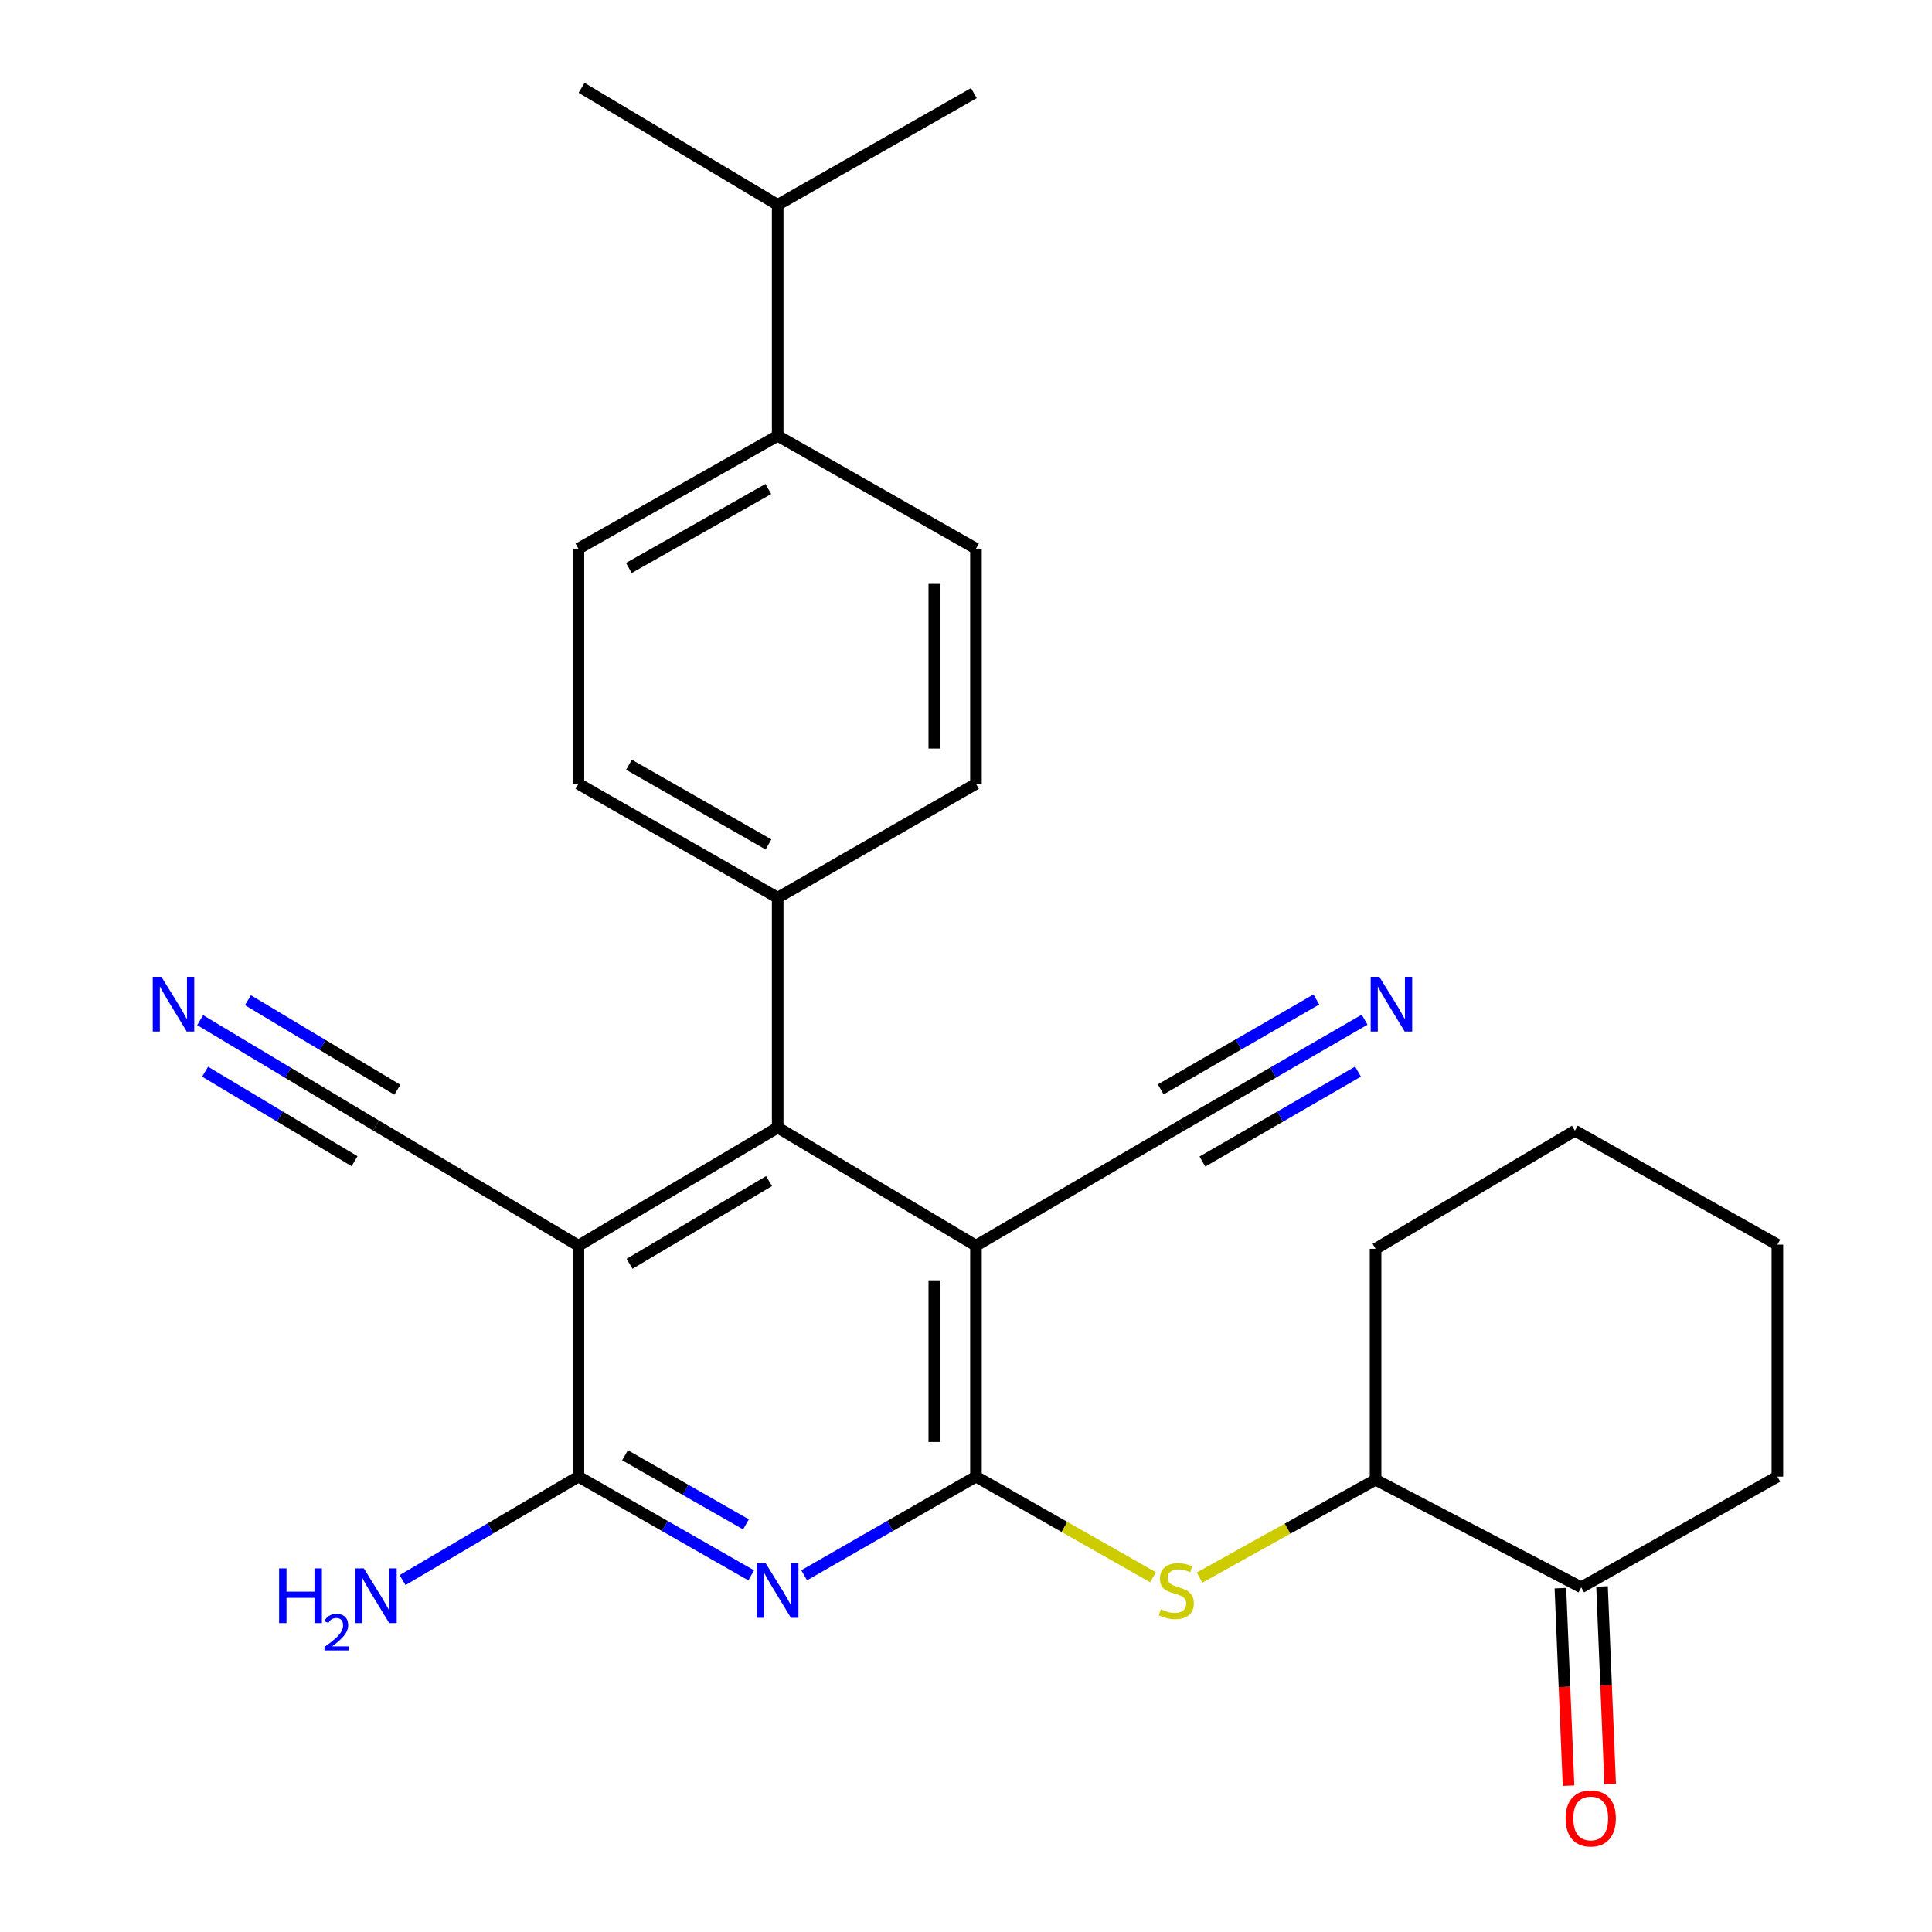 <?xml version='1.0' encoding='iso-8859-1'?>
<svg version='1.1' baseProfile='full'
              xmlns='http://www.w3.org/2000/svg'
                      xmlns:rdkit='http://www.rdkit.org/xml'
                      xmlns:xlink='http://www.w3.org/1999/xlink'
                  xml:space='preserve'
width='1000px' height='1000px' viewBox='0 0 1000 1000'>
<!-- END OF HEADER -->
<rect style='opacity:1.0;fill:#FFFFFF;stroke:none' width='1000' height='1000' x='0' y='0'> </rect>
<path class='bond-0' d='M 505.156,764.288 L 505.156,644.748' style='fill:none;fill-rule:evenodd;stroke:#000000;stroke-width:6px;stroke-linecap:butt;stroke-linejoin:miter;stroke-opacity:1' />
<path class='bond-0' d='M 483.592,746.357 L 483.592,662.679' style='fill:none;fill-rule:evenodd;stroke:#000000;stroke-width:6px;stroke-linecap:butt;stroke-linejoin:miter;stroke-opacity:1' />
<path class='bond-1' d='M 505.156,764.288 L 460.694,789.826' style='fill:none;fill-rule:evenodd;stroke:#000000;stroke-width:6px;stroke-linecap:butt;stroke-linejoin:miter;stroke-opacity:1' />
<path class='bond-1' d='M 460.694,789.826 L 416.231,815.363' style='fill:none;fill-rule:evenodd;stroke:#0000FF;stroke-width:6px;stroke-linecap:butt;stroke-linejoin:miter;stroke-opacity:1' />
<path class='bond-5' d='M 505.156,764.288 L 550.976,790.332' style='fill:none;fill-rule:evenodd;stroke:#000000;stroke-width:6px;stroke-linecap:butt;stroke-linejoin:miter;stroke-opacity:1' />
<path class='bond-5' d='M 550.976,790.332 L 596.796,816.375' style='fill:none;fill-rule:evenodd;stroke:#CCCC00;stroke-width:6px;stroke-linecap:butt;stroke-linejoin:miter;stroke-opacity:1' />
<path class='bond-4' d='M 505.156,644.748 L 402.533,583.612' style='fill:none;fill-rule:evenodd;stroke:#000000;stroke-width:6px;stroke-linecap:butt;stroke-linejoin:miter;stroke-opacity:1' />
<path class='bond-6' d='M 505.156,644.748 L 611.578,582.534' style='fill:none;fill-rule:evenodd;stroke:#000000;stroke-width:6px;stroke-linecap:butt;stroke-linejoin:miter;stroke-opacity:1' />
<path class='bond-3' d='M 388.823,815.396 L 344.108,789.842' style='fill:none;fill-rule:evenodd;stroke:#0000FF;stroke-width:6px;stroke-linecap:butt;stroke-linejoin:miter;stroke-opacity:1' />
<path class='bond-3' d='M 344.108,789.842 L 299.394,764.288' style='fill:none;fill-rule:evenodd;stroke:#000000;stroke-width:6px;stroke-linecap:butt;stroke-linejoin:miter;stroke-opacity:1' />
<path class='bond-3' d='M 386.108,789.007 L 354.808,771.119' style='fill:none;fill-rule:evenodd;stroke:#0000FF;stroke-width:6px;stroke-linecap:butt;stroke-linejoin:miter;stroke-opacity:1' />
<path class='bond-3' d='M 354.808,771.119 L 323.508,753.231' style='fill:none;fill-rule:evenodd;stroke:#000000;stroke-width:6px;stroke-linecap:butt;stroke-linejoin:miter;stroke-opacity:1' />
<path class='bond-2' d='M 299.394,644.748 L 299.394,764.288' style='fill:none;fill-rule:evenodd;stroke:#000000;stroke-width:6px;stroke-linecap:butt;stroke-linejoin:miter;stroke-opacity:1' />
<path class='bond-7' d='M 299.394,644.748 L 194.589,582.534' style='fill:none;fill-rule:evenodd;stroke:#000000;stroke-width:6px;stroke-linecap:butt;stroke-linejoin:miter;stroke-opacity:1' />
<path class='bond-27' d='M 299.394,644.748 L 402.533,583.612' style='fill:none;fill-rule:evenodd;stroke:#000000;stroke-width:6px;stroke-linecap:butt;stroke-linejoin:miter;stroke-opacity:1' />
<path class='bond-27' d='M 325.86,654.128 L 398.058,611.333' style='fill:none;fill-rule:evenodd;stroke:#000000;stroke-width:6px;stroke-linecap:butt;stroke-linejoin:miter;stroke-opacity:1' />
<path class='bond-15' d='M 299.394,764.288 L 253.882,791.066' style='fill:none;fill-rule:evenodd;stroke:#000000;stroke-width:6px;stroke-linecap:butt;stroke-linejoin:miter;stroke-opacity:1' />
<path class='bond-15' d='M 253.882,791.066 L 208.369,817.843' style='fill:none;fill-rule:evenodd;stroke:#0000FF;stroke-width:6px;stroke-linecap:butt;stroke-linejoin:miter;stroke-opacity:1' />
<path class='bond-11' d='M 402.533,583.612 L 402.533,464.647' style='fill:none;fill-rule:evenodd;stroke:#000000;stroke-width:6px;stroke-linecap:butt;stroke-linejoin:miter;stroke-opacity:1' />
<path class='bond-10' d='M 620.888,816.545 L 666.443,791.225' style='fill:none;fill-rule:evenodd;stroke:#CCCC00;stroke-width:6px;stroke-linecap:butt;stroke-linejoin:miter;stroke-opacity:1' />
<path class='bond-10' d='M 666.443,791.225 L 711.997,765.905' style='fill:none;fill-rule:evenodd;stroke:#000000;stroke-width:6px;stroke-linecap:butt;stroke-linejoin:miter;stroke-opacity:1' />
<path class='bond-8' d='M 611.578,582.534 L 658.953,555.155' style='fill:none;fill-rule:evenodd;stroke:#000000;stroke-width:6px;stroke-linecap:butt;stroke-linejoin:miter;stroke-opacity:1' />
<path class='bond-8' d='M 658.953,555.155 L 706.327,527.776' style='fill:none;fill-rule:evenodd;stroke:#0000FF;stroke-width:6px;stroke-linecap:butt;stroke-linejoin:miter;stroke-opacity:1' />
<path class='bond-8' d='M 622.368,601.205 L 662.637,577.933' style='fill:none;fill-rule:evenodd;stroke:#000000;stroke-width:6px;stroke-linecap:butt;stroke-linejoin:miter;stroke-opacity:1' />
<path class='bond-8' d='M 662.637,577.933 L 702.905,554.661' style='fill:none;fill-rule:evenodd;stroke:#0000FF;stroke-width:6px;stroke-linecap:butt;stroke-linejoin:miter;stroke-opacity:1' />
<path class='bond-8' d='M 600.788,563.863 L 641.056,540.591' style='fill:none;fill-rule:evenodd;stroke:#000000;stroke-width:6px;stroke-linecap:butt;stroke-linejoin:miter;stroke-opacity:1' />
<path class='bond-8' d='M 641.056,540.591 L 681.325,517.319' style='fill:none;fill-rule:evenodd;stroke:#0000FF;stroke-width:6px;stroke-linecap:butt;stroke-linejoin:miter;stroke-opacity:1' />
<path class='bond-9' d='M 194.589,582.534 L 149.09,555.277' style='fill:none;fill-rule:evenodd;stroke:#000000;stroke-width:6px;stroke-linecap:butt;stroke-linejoin:miter;stroke-opacity:1' />
<path class='bond-9' d='M 149.09,555.277 L 103.591,528.02' style='fill:none;fill-rule:evenodd;stroke:#0000FF;stroke-width:6px;stroke-linecap:butt;stroke-linejoin:miter;stroke-opacity:1' />
<path class='bond-9' d='M 205.672,564.035 L 166.997,540.867' style='fill:none;fill-rule:evenodd;stroke:#000000;stroke-width:6px;stroke-linecap:butt;stroke-linejoin:miter;stroke-opacity:1' />
<path class='bond-9' d='M 166.997,540.867 L 128.323,517.698' style='fill:none;fill-rule:evenodd;stroke:#0000FF;stroke-width:6px;stroke-linecap:butt;stroke-linejoin:miter;stroke-opacity:1' />
<path class='bond-9' d='M 183.507,601.033 L 144.833,577.865' style='fill:none;fill-rule:evenodd;stroke:#000000;stroke-width:6px;stroke-linecap:butt;stroke-linejoin:miter;stroke-opacity:1' />
<path class='bond-9' d='M 144.833,577.865 L 106.159,554.697' style='fill:none;fill-rule:evenodd;stroke:#0000FF;stroke-width:6px;stroke-linecap:butt;stroke-linejoin:miter;stroke-opacity:1' />
<path class='bond-12' d='M 711.997,765.905 L 818.431,821.59' style='fill:none;fill-rule:evenodd;stroke:#000000;stroke-width:6px;stroke-linecap:butt;stroke-linejoin:miter;stroke-opacity:1' />
<path class='bond-22' d='M 711.997,765.905 L 711.997,646.377' style='fill:none;fill-rule:evenodd;stroke:#000000;stroke-width:6px;stroke-linecap:butt;stroke-linejoin:miter;stroke-opacity:1' />
<path class='bond-16' d='M 402.533,464.647 L 505.156,405.704' style='fill:none;fill-rule:evenodd;stroke:#000000;stroke-width:6px;stroke-linecap:butt;stroke-linejoin:miter;stroke-opacity:1' />
<path class='bond-17' d='M 402.533,464.647 L 299.394,405.704' style='fill:none;fill-rule:evenodd;stroke:#000000;stroke-width:6px;stroke-linecap:butt;stroke-linejoin:miter;stroke-opacity:1' />
<path class='bond-17' d='M 397.762,437.083 L 325.564,395.823' style='fill:none;fill-rule:evenodd;stroke:#000000;stroke-width:6px;stroke-linecap:butt;stroke-linejoin:miter;stroke-opacity:1' />
<path class='bond-14' d='M 807.658,822.034 L 809.763,873.148' style='fill:none;fill-rule:evenodd;stroke:#000000;stroke-width:6px;stroke-linecap:butt;stroke-linejoin:miter;stroke-opacity:1' />
<path class='bond-14' d='M 809.763,873.148 L 811.868,924.263' style='fill:none;fill-rule:evenodd;stroke:#FF0000;stroke-width:6px;stroke-linecap:butt;stroke-linejoin:miter;stroke-opacity:1' />
<path class='bond-14' d='M 829.204,821.146 L 831.309,872.261' style='fill:none;fill-rule:evenodd;stroke:#000000;stroke-width:6px;stroke-linecap:butt;stroke-linejoin:miter;stroke-opacity:1' />
<path class='bond-14' d='M 831.309,872.261 L 833.415,923.375' style='fill:none;fill-rule:evenodd;stroke:#FF0000;stroke-width:6px;stroke-linecap:butt;stroke-linejoin:miter;stroke-opacity:1' />
<path class='bond-21' d='M 818.431,821.59 L 919.964,764.288' style='fill:none;fill-rule:evenodd;stroke:#000000;stroke-width:6px;stroke-linecap:butt;stroke-linejoin:miter;stroke-opacity:1' />
<path class='bond-13' d='M 402.533,225.567 L 299.394,283.972' style='fill:none;fill-rule:evenodd;stroke:#000000;stroke-width:6px;stroke-linecap:butt;stroke-linejoin:miter;stroke-opacity:1' />
<path class='bond-13' d='M 397.688,253.093 L 325.49,293.976' style='fill:none;fill-rule:evenodd;stroke:#000000;stroke-width:6px;stroke-linecap:butt;stroke-linejoin:miter;stroke-opacity:1' />
<path class='bond-20' d='M 402.533,225.567 L 402.533,106.027' style='fill:none;fill-rule:evenodd;stroke:#000000;stroke-width:6px;stroke-linecap:butt;stroke-linejoin:miter;stroke-opacity:1' />
<path class='bond-29' d='M 402.533,225.567 L 505.156,283.972' style='fill:none;fill-rule:evenodd;stroke:#000000;stroke-width:6px;stroke-linecap:butt;stroke-linejoin:miter;stroke-opacity:1' />
<path class='bond-19' d='M 505.156,405.704 L 505.156,283.972' style='fill:none;fill-rule:evenodd;stroke:#000000;stroke-width:6px;stroke-linecap:butt;stroke-linejoin:miter;stroke-opacity:1' />
<path class='bond-19' d='M 483.592,387.444 L 483.592,302.231' style='fill:none;fill-rule:evenodd;stroke:#000000;stroke-width:6px;stroke-linecap:butt;stroke-linejoin:miter;stroke-opacity:1' />
<path class='bond-18' d='M 299.394,405.704 L 299.394,283.972' style='fill:none;fill-rule:evenodd;stroke:#000000;stroke-width:6px;stroke-linecap:butt;stroke-linejoin:miter;stroke-opacity:1' />
<path class='bond-23' d='M 402.533,106.027 L 301.023,45.455' style='fill:none;fill-rule:evenodd;stroke:#000000;stroke-width:6px;stroke-linecap:butt;stroke-linejoin:miter;stroke-opacity:1' />
<path class='bond-24' d='M 402.533,106.027 L 504.066,48.186' style='fill:none;fill-rule:evenodd;stroke:#000000;stroke-width:6px;stroke-linecap:butt;stroke-linejoin:miter;stroke-opacity:1' />
<path class='bond-28' d='M 919.964,764.288 L 919.964,644.209' style='fill:none;fill-rule:evenodd;stroke:#000000;stroke-width:6px;stroke-linecap:butt;stroke-linejoin:miter;stroke-opacity:1' />
<path class='bond-26' d='M 711.997,646.377 L 815.172,585.254' style='fill:none;fill-rule:evenodd;stroke:#000000;stroke-width:6px;stroke-linecap:butt;stroke-linejoin:miter;stroke-opacity:1' />
<path class='bond-25' d='M 919.964,644.209 L 815.172,585.254' style='fill:none;fill-rule:evenodd;stroke:#000000;stroke-width:6px;stroke-linecap:butt;stroke-linejoin:miter;stroke-opacity:1' />
<path  class='atom-2' d='M 396.273 809.071
L 405.553 824.071
Q 406.473 825.551, 407.953 828.231
Q 409.433 830.911, 409.513 831.071
L 409.513 809.071
L 413.273 809.071
L 413.273 837.391
L 409.393 837.391
L 399.433 820.991
Q 398.273 819.071, 397.033 816.871
Q 395.833 814.671, 395.473 813.991
L 395.473 837.391
L 391.793 837.391
L 391.793 809.071
L 396.273 809.071
' fill='#0000FF'/>
<path  class='atom-6' d='M 600.858 832.951
Q 601.178 833.071, 602.498 833.631
Q 603.818 834.191, 605.258 834.551
Q 606.738 834.871, 608.178 834.871
Q 610.858 834.871, 612.418 833.591
Q 613.978 832.271, 613.978 829.991
Q 613.978 828.431, 613.178 827.471
Q 612.418 826.511, 611.218 825.991
Q 610.018 825.471, 608.018 824.871
Q 605.498 824.111, 603.978 823.391
Q 602.498 822.671, 601.418 821.151
Q 600.378 819.631, 600.378 817.071
Q 600.378 813.511, 602.778 811.311
Q 605.218 809.111, 610.018 809.111
Q 613.298 809.111, 617.018 810.671
L 616.098 813.751
Q 612.698 812.351, 610.138 812.351
Q 607.378 812.351, 605.858 813.511
Q 604.338 814.631, 604.378 816.591
Q 604.378 818.111, 605.138 819.031
Q 605.938 819.951, 607.058 820.471
Q 608.218 820.991, 610.138 821.591
Q 612.698 822.391, 614.218 823.191
Q 615.738 823.991, 616.818 825.631
Q 617.938 827.231, 617.938 829.991
Q 617.938 833.911, 615.298 836.031
Q 612.698 838.111, 608.338 838.111
Q 605.818 838.111, 603.898 837.551
Q 602.018 837.031, 599.778 836.111
L 600.858 832.951
' fill='#CCCC00'/>
<path  class='atom-9' d='M 713.944 505.597
L 723.224 520.597
Q 724.144 522.077, 725.624 524.757
Q 727.104 527.437, 727.184 527.597
L 727.184 505.597
L 730.944 505.597
L 730.944 533.917
L 727.064 533.917
L 717.104 517.517
Q 715.944 515.597, 714.704 513.397
Q 713.504 511.197, 713.144 510.517
L 713.144 533.917
L 709.464 533.917
L 709.464 505.597
L 713.944 505.597
' fill='#0000FF'/>
<path  class='atom-10' d='M 83.537 505.597
L 92.817 520.597
Q 93.737 522.077, 95.217 524.757
Q 96.697 527.437, 96.777 527.597
L 96.777 505.597
L 100.537 505.597
L 100.537 533.917
L 96.657 533.917
L 86.697 517.517
Q 85.537 515.597, 84.297 513.397
Q 83.097 511.197, 82.737 510.517
L 82.737 533.917
L 79.057 533.917
L 79.057 505.597
L 83.537 505.597
' fill='#0000FF'/>
<path  class='atom-15' d='M 810.355 941.21
Q 810.355 934.41, 813.715 930.61
Q 817.075 926.81, 823.355 926.81
Q 829.635 926.81, 832.995 930.61
Q 836.355 934.41, 836.355 941.21
Q 836.355 948.09, 832.955 952.01
Q 829.555 955.89, 823.355 955.89
Q 817.115 955.89, 813.715 952.01
Q 810.355 948.13, 810.355 941.21
M 823.355 952.69
Q 827.675 952.69, 829.995 949.81
Q 832.355 946.89, 832.355 941.21
Q 832.355 935.65, 829.995 932.85
Q 827.675 930.01, 823.355 930.01
Q 819.035 930.01, 816.675 932.81
Q 814.355 935.61, 814.355 941.21
Q 814.355 946.93, 816.675 949.81
Q 819.035 952.69, 823.355 952.69
' fill='#FF0000'/>
<path  class='atom-16' d='M 144.457 811.791
L 148.297 811.791
L 148.297 823.831
L 162.777 823.831
L 162.777 811.791
L 166.617 811.791
L 166.617 840.111
L 162.777 840.111
L 162.777 827.031
L 148.297 827.031
L 148.297 840.111
L 144.457 840.111
L 144.457 811.791
' fill='#0000FF'/>
<path  class='atom-16' d='M 167.989 839.117
Q 168.676 837.349, 170.313 836.372
Q 171.949 835.369, 174.22 835.369
Q 177.045 835.369, 178.629 836.9
Q 180.213 838.431, 180.213 841.15
Q 180.213 843.922, 178.153 846.509
Q 176.121 849.097, 171.897 852.159
L 180.529 852.159
L 180.529 854.271
L 167.937 854.271
L 167.937 852.502
Q 171.421 850.021, 173.481 848.173
Q 175.566 846.325, 176.569 844.661
Q 177.573 842.998, 177.573 841.282
Q 177.573 839.487, 176.675 838.484
Q 175.777 837.481, 174.22 837.481
Q 172.715 837.481, 171.712 838.088
Q 170.709 838.695, 169.996 840.041
L 167.989 839.117
' fill='#0000FF'/>
<path  class='atom-16' d='M 188.329 811.791
L 197.609 826.791
Q 198.529 828.271, 200.009 830.951
Q 201.489 833.631, 201.569 833.791
L 201.569 811.791
L 205.329 811.791
L 205.329 840.111
L 201.449 840.111
L 191.489 823.711
Q 190.329 821.791, 189.089 819.591
Q 187.889 817.391, 187.529 816.711
L 187.529 840.111
L 183.849 840.111
L 183.849 811.791
L 188.329 811.791
' fill='#0000FF'/>
</svg>
